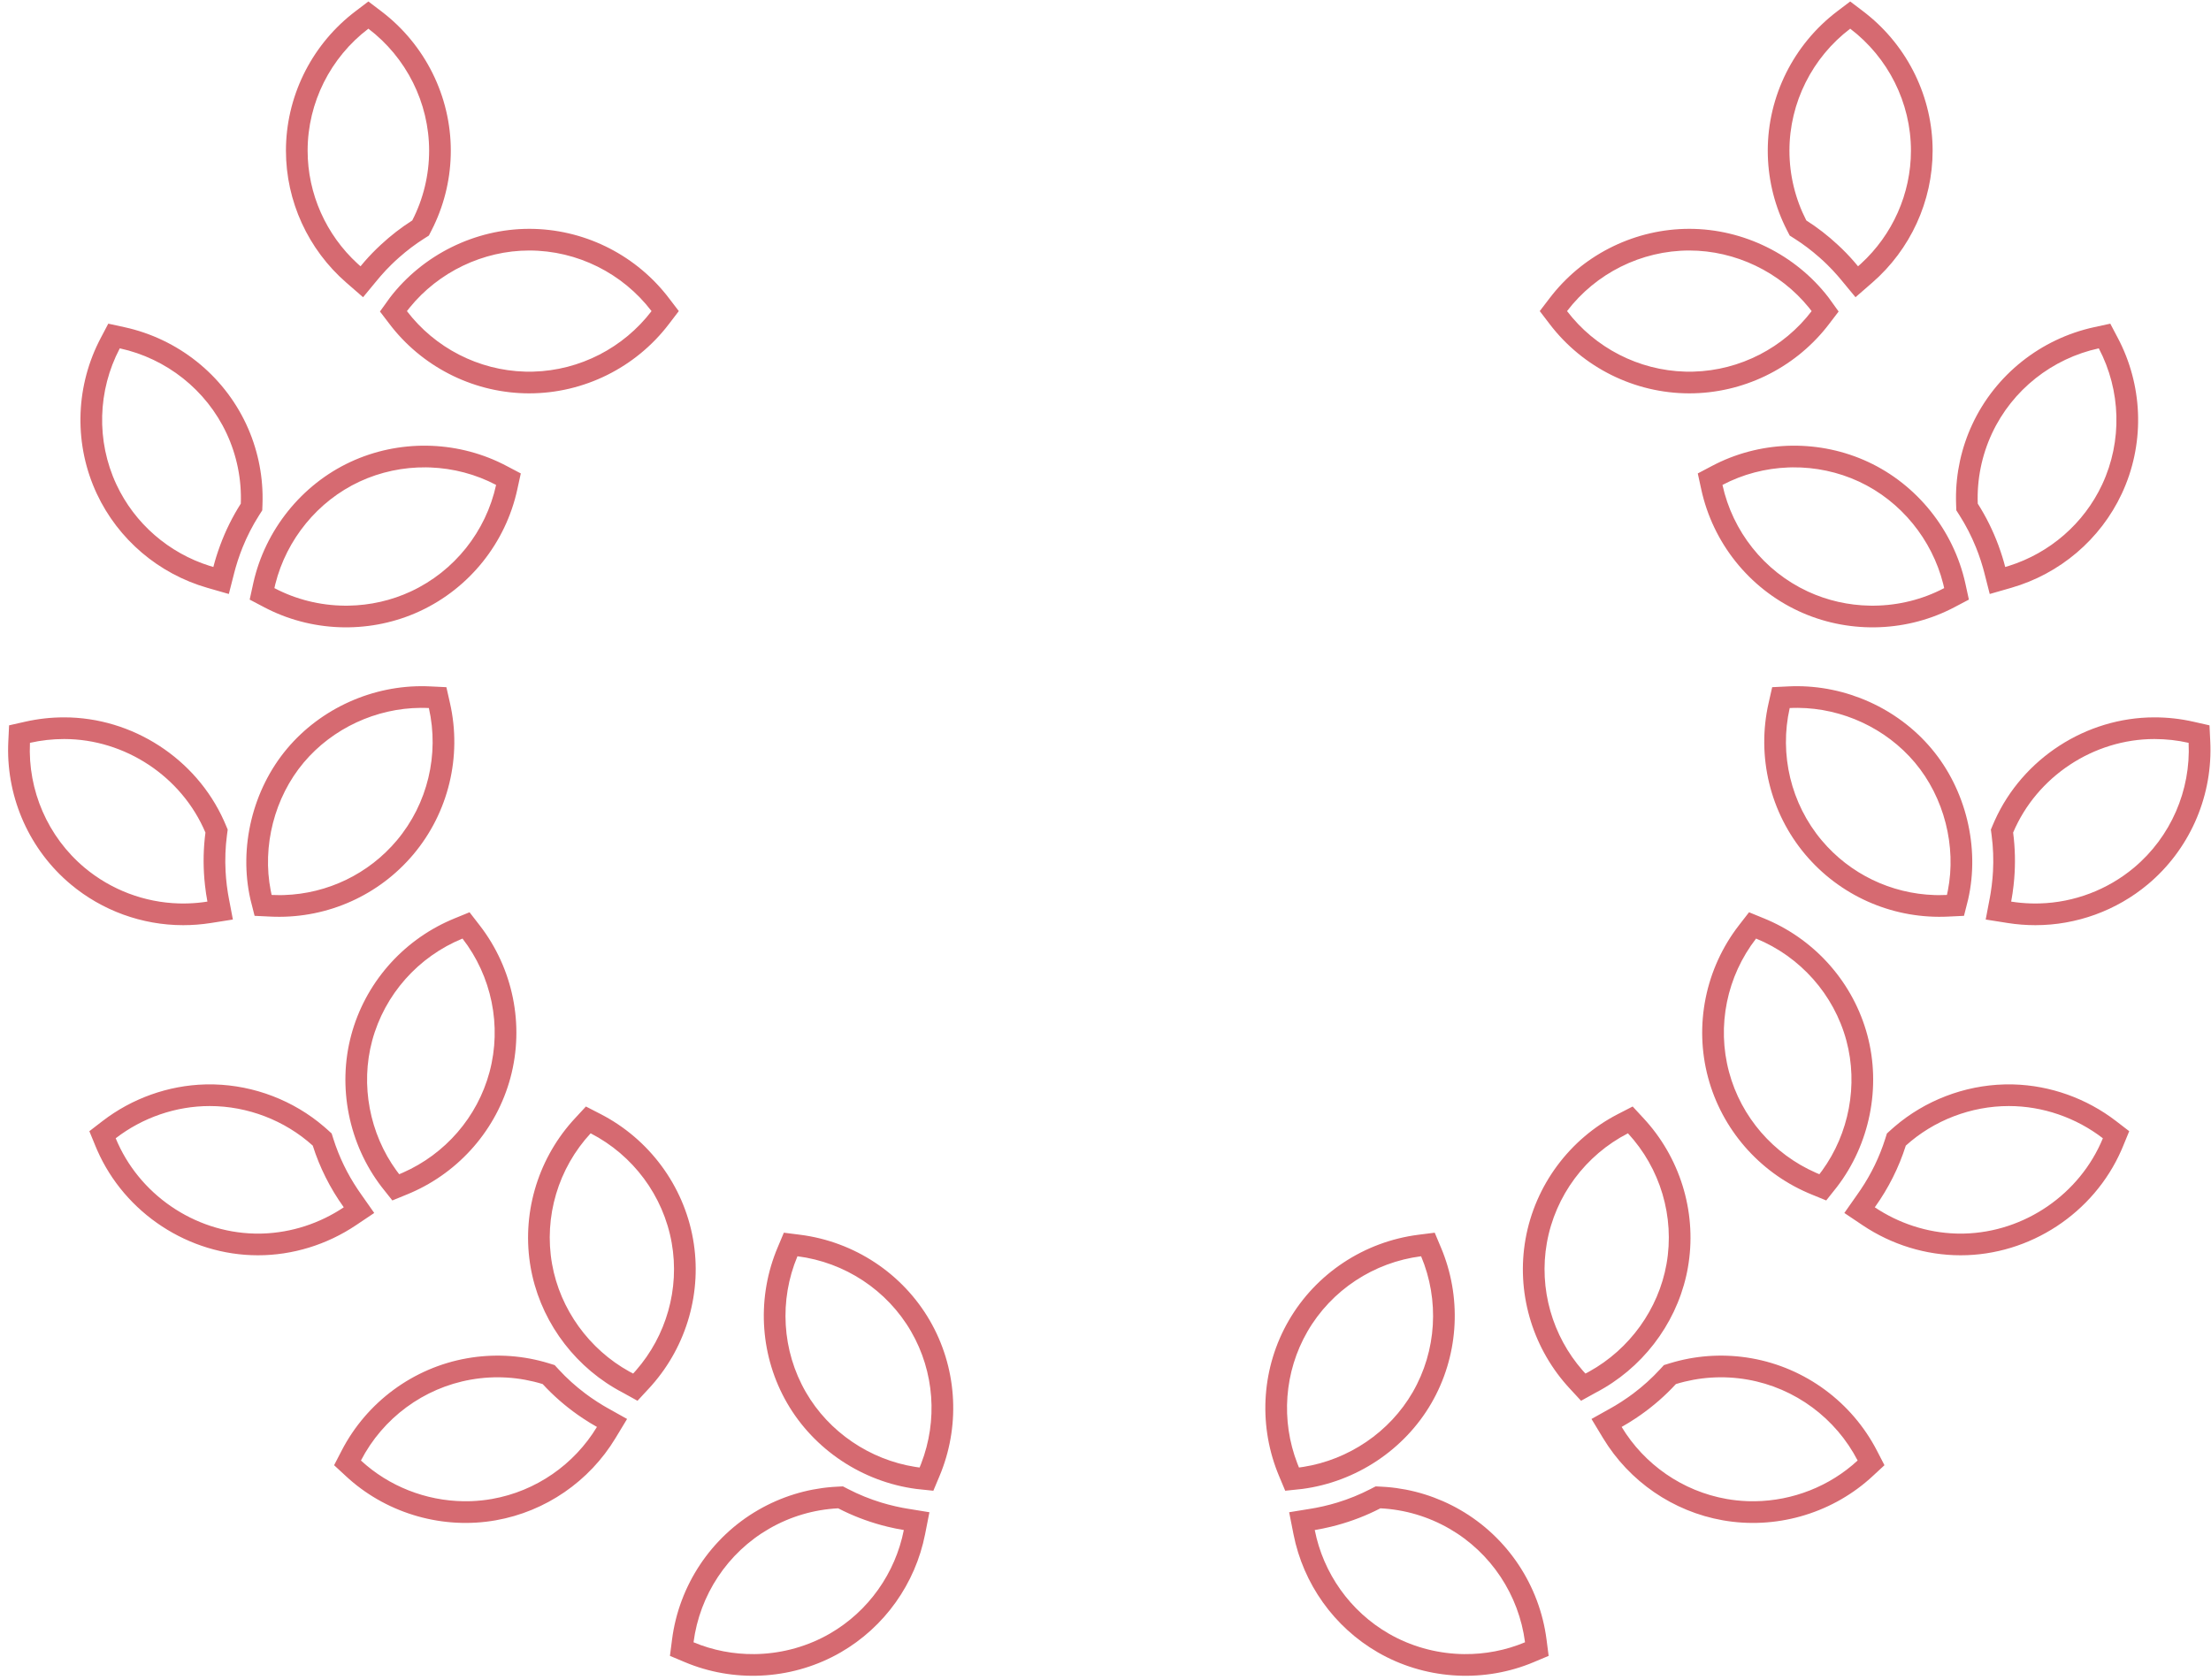 <?xml version="1.0" encoding="UTF-8"?>
<svg width="204px" height="155px" viewBox="0 0 204 155" version="1.1" xmlns="http://www.w3.org/2000/svg" xmlns:xlink="http://www.w3.org/1999/xlink">
    <title>Laurel</title>
    <g id="Security" stroke="none" stroke-width="1" fill="none" fill-rule="evenodd" opacity="0.7">
        <g id="Antivirus" transform="translate(-61, -3668)" fill="#C42B34" fill-rule="nonzero">
            <g id="Award-Winning" transform="translate(61, 3667.528)">
                <path d="M77.775,137.644 L78.255,137.892 C79.233,138.399 80.263,138.817 81.325,139.14 L81.94,139.315 C82.395,139.436 82.84,139.538 83.277,139.621 L83.713,139.698 L85.754,140.03 L85.354,142.059 C84.453,146.631 81.612,150.629 77.564,152.964 C73.327,155.408 68.137,155.797 63.594,154.028 L63.217,153.875 L61.812,153.286 L62.007,151.775 C62.65,146.783 65.599,142.336 69.969,139.816 C72.055,138.612 74.374,137.891 76.758,137.701 L77.235,137.671 L77.775,137.644 Z M126.924,137.644 L127.463,137.671 L127.941,137.701 C130.325,137.891 132.644,138.612 134.73,139.816 C139.099,142.336 142.048,146.783 142.692,151.775 L142.692,151.775 L142.887,153.286 L141.482,153.875 L141.105,154.028 C136.562,155.797 131.371,155.408 127.135,152.964 C123.087,150.629 120.246,146.631 119.345,142.059 L119.345,142.059 L118.945,140.03 L120.986,139.698 L121.421,139.621 C121.859,139.538 122.304,139.436 122.758,139.315 L122.758,139.315 L123.373,139.14 C124.435,138.817 125.465,138.399 126.444,137.892 L126.444,137.892 L126.924,137.644 Z M127.364,139.668 C126.085,140.331 124.738,140.85 123.354,141.226 L123.354,141.226 L122.786,141.371 C122.297,141.49 121.804,141.591 121.307,141.672 C122.09,145.648 124.561,149.17 128.135,151.232 C130.153,152.396 132.421,153.028 134.712,153.113 L134.712,153.113 L135.093,153.122 C137.003,153.142 138.919,152.781 140.708,152.031 C140.148,147.681 137.58,143.768 133.731,141.548 C131.777,140.421 129.595,139.779 127.364,139.668 Z M77.335,139.668 C75.104,139.779 72.921,140.421 70.968,141.548 C67.119,143.768 64.551,147.681 63.99,152.031 C65.78,152.781 67.695,153.142 69.605,153.122 L69.987,153.113 C72.277,153.028 74.546,152.396 76.564,151.232 C80.138,149.17 82.608,145.648 83.392,141.672 C82.894,141.591 82.401,141.49 81.912,141.371 L81.344,141.226 C79.96,140.85 78.614,140.331 77.335,139.668 Z M50.201,126.157 L50.66,126.291 L51.177,126.451 L51.542,126.849 C52.288,127.66 53.113,128.404 54.001,129.071 L54.45,129.397 L54.519,129.445 C54.905,129.715 55.288,129.963 55.671,130.191 L56.053,130.412 L57.858,131.422 L56.788,133.192 C54.378,137.18 50.34,139.965 45.738,140.775 C40.914,141.624 35.896,140.209 32.231,136.983 L31.945,136.724 L30.826,135.69 L31.526,134.337 C33.838,129.866 38.13,126.695 43.098,125.822 C45.47,125.405 47.896,125.52 50.201,126.157 Z M154.498,126.157 C156.803,125.52 159.229,125.405 161.6,125.822 C166.568,126.695 170.861,129.866 173.173,134.337 L173.173,134.337 L173.872,135.69 L172.754,136.724 L172.467,136.983 C168.803,140.209 163.784,141.624 158.961,140.775 C154.358,139.965 150.321,137.18 147.91,133.192 L147.91,133.192 L146.841,131.422 L148.645,130.412 L149.028,130.191 C149.411,129.963 149.794,129.715 150.179,129.445 L150.179,129.445 L150.249,129.397 L150.698,129.071 C151.585,128.404 152.41,127.66 153.156,126.849 L153.156,126.849 L153.522,126.451 L154.038,126.291 Z M161.254,127.792 C159.033,127.401 156.763,127.544 154.628,128.202 C153.653,129.263 152.565,130.211 151.393,131.037 L151.393,131.037 L150.909,131.368 C150.49,131.647 150.062,131.911 149.622,132.157 C151.718,135.625 155.244,138.09 159.307,138.805 C159.927,138.914 160.55,138.98 161.172,139.005 L161.172,139.005 L161.546,139.015 L161.919,139.015 C165.4,138.971 168.813,137.644 171.396,135.256 C169.382,131.36 165.63,128.561 161.254,127.792 Z M43.445,127.792 C39.068,128.561 35.317,131.36 33.302,135.256 C35.886,137.644 39.299,138.971 42.78,139.015 L43.153,139.015 L43.526,139.005 C44.149,138.98 44.772,138.914 45.391,138.805 C49.455,138.09 52.981,135.625 55.077,132.157 C54.637,131.911 54.208,131.647 53.789,131.368 L53.305,131.037 C52.133,130.211 51.046,129.263 50.07,128.202 C47.936,127.544 45.666,127.401 43.445,127.792 Z M132.376,114.232 L132.965,115.634 L133.118,116.011 C134.894,120.564 134.524,125.716 132.073,129.957 C129.582,134.267 125.111,137.23 120.149,137.881 L120.149,137.881 L118.582,138.046 L118.008,136.676 L117.855,136.298 C116.079,131.746 116.449,126.596 118.9,122.354 C121.419,117.996 125.87,115.059 130.868,114.423 L130.868,114.423 L132.376,114.232 Z M72.322,114.232 L73.83,114.423 C78.828,115.059 83.28,117.996 85.799,122.354 C88.25,126.596 88.62,131.746 86.844,136.298 L86.691,136.676 L86.116,138.046 L84.55,137.881 C79.588,137.23 75.116,134.267 72.625,129.957 C70.174,125.716 69.804,120.564 71.581,116.011 L71.734,115.634 L72.322,114.232 Z M73.578,116.407 C71.88,120.453 72.139,125.119 74.357,128.956 C76.482,132.633 80.259,135.185 84.45,135.846 L84.847,135.902 L84.995,135.533 C86.526,131.575 86.218,127.076 84.067,123.355 C81.849,119.518 77.934,116.961 73.578,116.407 Z M131.12,116.407 C126.765,116.961 122.849,119.518 120.632,123.355 C118.481,127.076 118.172,131.575 119.703,135.533 L119.703,135.533 L119.852,135.902 L120.249,135.846 C124.44,135.185 128.217,132.633 130.342,128.956 C132.559,125.119 132.818,120.453 131.12,116.407 Z M150.639,102.586 L151.671,103.702 L151.93,103.989 C155.166,107.661 156.586,112.636 155.732,117.466 L155.732,117.466 L155.663,117.833 L155.583,118.206 C154.539,122.8 151.452,126.799 147.237,128.991 L147.237,128.991 L145.878,129.743 L144.813,128.591 L144.554,128.304 C141.318,124.632 139.899,119.659 140.753,114.828 C141.629,109.87 144.808,105.588 149.287,103.282 L149.287,103.282 L150.639,102.586 Z M54.06,102.586 L55.412,103.282 C59.891,105.588 63.069,109.87 63.946,114.828 C64.8,119.659 63.38,124.632 60.145,128.304 L59.886,128.591 L58.82,129.743 L57.461,128.991 C53.246,126.799 50.159,122.8 49.116,118.206 L49.036,117.833 L48.966,117.466 C48.112,112.636 49.532,107.661 52.768,103.989 L53.028,103.702 L54.06,102.586 Z M150.203,105.06 C146.299,107.07 143.494,110.812 142.722,115.176 C141.973,119.416 143.228,123.757 146.03,126.954 L146.03,126.954 L146.281,127.233 L146.635,127.045 C150.347,124.989 153.023,121.3 153.763,117.118 C154.534,112.754 153.182,108.281 150.203,105.06 Z M54.496,105.06 C51.517,108.281 50.164,112.754 50.936,117.118 C51.675,121.3 54.352,124.989 58.063,127.045 L58.417,127.233 L58.669,126.954 C61.471,123.757 62.726,119.416 61.976,115.176 C61.205,110.812 58.4,107.07 54.496,105.06 Z M185.348,100.544 L185.757,100.549 C189.171,100.638 192.519,101.835 195.244,103.933 L195.244,103.933 L196.455,104.865 L195.874,106.278 L195.738,106.598 C193.187,112.433 187.285,116.317 180.898,116.317 C177.703,116.317 174.54,115.343 171.866,113.55 L171.866,113.55 L170.17,112.412 L171.343,110.74 L171.675,110.261 C172.651,108.812 173.414,107.235 173.935,105.592 L173.935,105.592 L174.098,105.075 L174.501,104.711 L174.809,104.44 C177.618,102.033 181.232,100.645 184.936,100.549 L184.936,100.549 L185.348,100.544 Z M19.351,100.544 L19.763,100.549 C23.466,100.645 27.081,102.033 29.889,104.44 L30.198,104.711 L30.6,105.075 L30.764,105.592 C31.285,107.235 32.048,108.812 33.024,110.261 L33.355,110.74 L34.529,112.412 L32.832,113.55 C30.159,115.343 26.995,116.317 23.801,116.317 C17.413,116.317 11.512,112.433 8.961,106.598 L8.825,106.278 L8.244,104.865 L9.454,103.933 C12.179,101.835 15.528,100.638 18.941,100.549 L19.351,100.544 Z M185.347,102.544 C181.86,102.544 178.426,103.861 175.841,106.196 C175.204,108.208 174.242,110.123 173.013,111.841 L173.013,111.841 L172.98,111.889 C175.195,113.374 177.809,114.229 180.476,114.311 L180.476,114.311 L180.898,114.317 L181.226,114.313 C186.799,114.18 191.904,110.672 194.024,105.518 C191.549,103.612 188.472,102.544 185.347,102.544 Z M19.351,102.544 C16.227,102.544 13.149,103.612 10.675,105.518 C12.794,110.672 17.899,114.18 23.472,114.313 L23.801,114.317 L24.222,114.311 C26.889,114.229 29.504,113.374 31.718,111.889 L31.686,111.841 C30.456,110.123 29.495,108.208 28.857,106.196 C26.273,103.861 22.838,102.544 19.351,102.544 Z M161.376,84.661 L162.783,85.237 L163.131,85.384 C167.622,87.345 171.019,91.256 172.292,95.997 C173.582,100.798 172.516,106.08 169.473,110.029 L169.473,110.029 L168.498,111.256 L167.108,110.687 L166.761,110.54 C162.269,108.579 158.873,104.668 157.601,99.928 C156.295,95.065 157.361,89.843 160.445,85.863 L160.445,85.863 L161.376,84.661 Z M43.323,84.661 L44.254,85.863 C47.337,89.843 48.404,95.065 47.098,99.928 C45.825,104.668 42.429,108.579 37.938,110.54 L37.59,110.687 L36.2,111.256 L35.226,110.029 C32.182,106.08 31.117,100.798 32.406,95.997 C33.679,91.256 37.076,87.345 41.568,85.384 L41.915,85.237 L43.323,84.661 Z M42.673,87.088 C38.608,88.751 35.487,92.235 34.338,96.515 C33.241,100.598 34.098,105.087 36.58,108.501 L36.833,108.836 L37.169,108.693 C41.069,106.979 44.049,103.571 45.166,99.41 C46.316,95.129 45.359,90.555 42.673,87.088 Z M162.026,87.088 C159.339,90.555 158.383,95.129 159.533,99.41 C160.65,103.571 163.63,106.979 167.529,108.693 L167.529,108.693 L167.866,108.836 L168.119,108.501 C170.6,105.087 171.457,100.598 170.361,96.515 C169.211,92.235 166.091,88.751 162.026,87.088 Z M5.917,66.674 C12.226,66.674 18.085,70.478 20.658,76.209 L20.798,76.53 L21.009,77.03 L20.938,77.568 C20.795,78.66 20.753,79.768 20.814,80.892 L20.857,81.509 C20.898,81.977 20.954,82.43 21.025,82.869 L21.102,83.304 L21.487,85.331 L19.449,85.653 C18.608,85.785 17.757,85.852 16.901,85.852 C13.113,85.852 9.428,84.513 6.522,82.081 C2.755,78.928 0.638,74.206 0.752,69.317 L0.766,68.93 L0.838,67.41 L2.323,67.075 C3.5,66.808 4.703,66.674 5.917,66.674 Z M198.782,66.674 C199.996,66.674 201.199,66.808 202.376,67.075 L202.376,67.075 L203.861,67.41 L203.933,68.93 L203.946,69.317 C204.061,74.206 201.943,78.928 198.177,82.081 C195.271,84.513 191.586,85.852 187.798,85.852 C186.941,85.852 186.09,85.785 185.25,85.653 L185.25,85.653 L183.212,85.331 L183.597,83.304 L183.673,82.869 C183.744,82.43 183.8,81.977 183.841,81.509 L183.841,81.509 L183.885,80.892 C183.945,79.768 183.904,78.66 183.76,77.568 L183.76,77.568 L183.69,77.03 L183.901,76.53 L184.041,76.209 C186.614,70.478 192.473,66.674 198.782,66.674 Z M39.282,63.802 L39.667,63.816 L41.186,63.889 L41.522,65.373 C42.631,70.281 41.385,75.464 38.141,79.32 C34.977,83.083 30.276,85.194 25.358,85.075 L24.969,85.061 L23.49,84.99 L23.105,83.469 C22.018,78.666 23.306,73.345 26.492,69.557 C29.625,65.831 34.413,63.687 39.282,63.802 Z M165.416,63.802 C170.286,63.687 175.073,65.831 178.207,69.557 C181.392,73.345 182.681,78.666 181.593,83.469 L181.593,83.469 L181.209,84.99 L179.729,85.061 L179.341,85.075 C174.423,85.194 169.722,83.083 166.557,79.32 C163.314,75.464 162.068,70.281 163.177,65.373 L163.177,65.373 L163.512,63.889 L165.032,63.816 Z M5.917,68.674 C4.85,68.674 3.794,68.792 2.764,69.025 C2.556,73.404 4.402,77.698 7.805,80.547 C10.25,82.593 13.325,83.756 16.503,83.846 L16.901,83.852 L17.352,83.845 C17.951,83.826 18.547,83.77 19.137,83.677 C19.043,83.182 18.97,82.684 18.915,82.184 L18.858,81.603 C18.739,80.175 18.768,78.735 18.955,77.308 C16.773,72.141 11.54,68.674 5.917,68.674 Z M198.782,68.674 C193.158,68.674 187.926,72.141 185.743,77.308 C185.931,78.735 185.96,80.175 185.841,81.603 L185.841,81.603 L185.784,82.184 C185.729,82.684 185.656,83.182 185.562,83.677 C186.151,83.77 186.747,83.826 187.347,83.845 L187.347,83.845 L187.798,83.852 L188.195,83.846 C191.374,83.756 194.449,82.593 196.893,80.547 C200.297,77.698 202.143,73.404 201.935,69.025 C200.904,68.792 199.849,68.674 198.782,68.674 Z M38.821,65.798 C34.704,65.824 30.678,67.687 28.023,70.844 C25.31,74.07 24.178,78.578 24.978,82.658 L25.056,83.027 L25.065,83.063 C25.319,83.075 25.572,83.081 25.824,83.08 L26.202,83.073 C30.225,82.946 34.011,81.124 36.611,78.033 C39.466,74.638 40.537,70.089 39.571,65.814 L39.196,65.801 L38.821,65.798 Z M165.877,65.798 L165.503,65.801 L165.128,65.814 C164.161,70.089 165.232,74.638 168.088,78.033 C170.688,81.124 174.474,82.946 178.497,83.073 L178.497,83.073 L178.875,83.08 C179.127,83.081 179.38,83.075 179.634,83.063 L179.634,83.063 L179.643,83.027 L179.721,82.658 C180.521,78.578 179.389,74.07 176.676,70.844 C174.021,67.687 169.995,65.824 165.877,65.798 L165.877,65.798 Z M46.343,43.269 L46.705,43.454 L48.052,44.163 L47.727,45.65 C46.654,50.566 43.329,54.738 38.757,56.865 C34.326,58.927 29.116,58.86 24.747,56.7 L24.385,56.516 L23.037,55.806 L23.373,54.272 C24.461,49.404 27.815,45.204 32.332,43.103 C36.763,41.041 41.974,41.109 46.343,43.269 Z M158.355,43.269 C162.724,41.109 167.935,41.041 172.367,43.103 C176.884,45.204 180.238,49.404 181.326,54.272 L181.326,54.272 L181.661,55.806 L180.313,56.516 L179.951,56.7 C175.583,58.86 170.372,58.927 165.942,56.865 C161.369,54.738 158.045,50.566 156.972,45.65 L156.972,45.65 L156.647,44.163 L157.993,43.454 Z M39.314,43.602 C37.214,43.58 35.108,44.017 33.176,44.916 C29.309,46.714 26.435,50.267 25.408,54.356 L25.317,54.746 C27.321,55.801 29.545,56.343 31.776,56.366 L32.17,56.365 C34.138,56.332 36.102,55.895 37.913,55.052 C41.94,53.179 44.838,49.507 45.773,45.223 C43.887,44.23 41.806,43.691 39.707,43.612 L39.314,43.602 Z M165.385,43.602 L164.991,43.612 C162.893,43.691 160.812,44.23 158.925,45.223 C159.861,49.507 162.758,53.179 166.786,55.052 C168.597,55.895 170.561,56.332 172.529,56.365 L172.529,56.365 L172.923,56.366 C175.153,56.343 177.378,55.801 179.381,54.746 L179.381,54.746 L179.291,54.356 C178.263,50.267 175.389,46.714 171.523,44.916 C169.59,44.017 167.485,43.58 165.385,43.602 L165.385,43.602 Z M9.991,30.342 L11.477,30.665 C16.402,31.736 20.582,35.051 22.714,39.613 C23.729,41.785 24.246,44.159 24.228,46.548 L24.217,47.026 L24.197,47.569 L23.905,48.026 C23.313,48.955 22.806,49.942 22.391,50.967 L22.161,51.566 C22,52.01 21.858,52.443 21.737,52.869 L21.623,53.292 L21.113,55.289 L19.133,54.72 C14.647,53.43 10.906,50.261 8.93,46.033 C6.855,41.593 6.932,36.43 9.097,32.051 L9.282,31.688 L9.991,30.342 Z M194.708,30.342 L195.416,31.688 L195.602,32.051 C197.766,36.43 197.844,41.593 195.769,46.033 C193.793,50.261 190.051,53.43 185.566,54.72 L185.566,54.72 L183.585,55.289 L183.076,53.292 L182.961,52.869 C182.84,52.443 182.699,52.01 182.538,51.566 L182.538,51.566 L182.307,50.967 C181.893,49.942 181.386,48.955 180.794,48.026 L180.794,48.026 L180.502,47.569 L180.482,47.026 L180.471,46.548 C180.452,44.159 180.969,41.785 181.985,39.613 C184.117,35.051 188.297,31.736 193.221,30.665 L193.221,30.665 L194.708,30.342 Z M11.052,32.619 C9.01,36.5 8.864,41.169 10.742,45.186 C12.433,48.804 15.586,51.508 19.332,52.691 L19.685,52.797 L19.816,52.313 C19.908,51.991 20.008,51.672 20.115,51.355 L20.312,50.8 C20.808,49.457 21.444,48.165 22.218,46.951 C22.302,44.723 21.852,42.492 20.902,40.46 C19.024,36.443 15.345,33.553 11.052,32.619 Z M193.647,32.619 C189.354,33.553 185.674,36.443 183.797,40.46 C182.847,42.492 182.396,44.723 182.48,46.951 C183.254,48.165 183.89,49.457 184.387,50.8 L184.387,50.8 L184.583,51.355 C184.691,51.672 184.791,51.991 184.883,52.313 L184.883,52.313 L185.013,52.797 L185.366,52.691 C189.113,51.508 192.266,48.804 193.957,45.186 C195.834,41.169 195.688,36.5 193.647,32.619 Z M48.829,21.59 C53.743,21.59 58.404,23.847 61.466,27.663 L61.704,27.968 L62.631,29.181 L61.704,30.395 C58.65,34.396 53.872,36.773 48.829,36.773 C43.917,36.773 39.256,34.517 36.194,30.702 L35.956,30.397 L35.057,29.22 L35.979,27.937 C39.018,23.976 43.841,21.59 48.829,21.59 Z M155.869,21.59 C160.857,21.59 165.681,23.976 168.719,27.937 L168.719,27.937 L169.642,29.22 L168.743,30.397 L168.505,30.702 C165.443,34.517 160.782,36.773 155.869,36.773 C150.827,36.773 146.049,34.396 142.994,30.395 L142.994,30.395 L142.067,29.181 L142.994,27.968 L143.233,27.663 C146.294,23.847 150.956,21.59 155.869,21.59 Z M48.829,23.59 C44.581,23.59 40.464,25.573 37.798,28.861 L37.545,29.183 C40.131,32.569 44.15,34.652 48.449,34.768 L48.829,34.773 L49.209,34.768 C53.509,34.652 57.529,32.568 60.115,29.182 C57.452,25.695 53.271,23.59 48.829,23.59 Z M155.869,23.59 C151.427,23.59 147.246,25.695 144.584,29.182 C147.17,32.568 151.189,34.652 155.489,34.768 L155.489,34.768 L155.869,34.773 L156.249,34.768 C160.549,34.652 164.568,32.569 167.153,29.183 L167.153,29.183 L166.901,28.861 C164.234,25.573 160.117,23.59 155.869,23.59 Z M33.989,0.607 L35.199,1.526 C39.209,4.574 41.594,9.343 41.594,14.377 C41.594,16.775 41.057,19.143 40.029,21.301 L39.816,21.73 L39.569,22.212 L39.111,22.503 C38.324,23.004 37.57,23.572 36.824,24.231 L36.459,24.561 L36.121,24.884 C35.777,25.221 35.451,25.566 35.145,25.919 L34.805,26.321 L33.499,27.901 L31.952,26.556 C28.432,23.495 26.383,19.043 26.383,14.378 C26.383,9.469 28.65,4.813 32.481,1.758 L32.779,1.526 L33.989,0.607 Z M170.71,0.607 L171.92,1.526 L172.218,1.758 C176.049,4.813 178.316,9.469 178.315,14.378 C178.315,19.043 176.267,23.495 172.747,26.556 L172.747,26.556 L171.2,27.901 L169.893,26.321 L169.554,25.919 C169.247,25.566 168.921,25.221 168.578,24.884 L168.578,24.884 L168.24,24.561 L167.874,24.231 C167.128,23.572 166.375,23.004 165.587,22.503 L165.587,22.503 L165.13,22.212 L164.882,21.73 L164.67,21.301 C163.641,19.143 163.104,16.775 163.104,14.377 C163.104,9.343 165.49,4.574 169.5,1.526 L169.5,1.526 L170.71,0.607 Z M33.989,3.119 C30.493,5.775 28.383,9.945 28.383,14.377 C28.383,18.365 30.092,22.142 32.981,24.794 L33.264,25.047 L33.304,25 C33.747,24.458 34.227,23.939 34.729,23.448 L35.144,23.055 C36.037,22.225 37.004,21.473 38.038,20.815 C39.058,18.83 39.594,16.62 39.594,14.377 C39.594,9.946 37.483,5.774 33.989,3.119 Z M170.71,3.119 C167.216,5.774 165.104,9.946 165.104,14.377 C165.104,16.62 165.641,18.83 166.661,20.815 C167.695,21.473 168.661,22.225 169.555,23.055 L169.555,23.055 L169.97,23.448 C170.472,23.939 170.951,24.458 171.395,25 L171.395,25 L171.434,25.047 L171.718,24.794 C174.607,22.142 176.315,18.365 176.315,14.377 C176.316,9.945 174.205,5.775 170.71,3.119 Z" id="Laurel"></path>
            </g>
        </g>
    </g>
</svg>